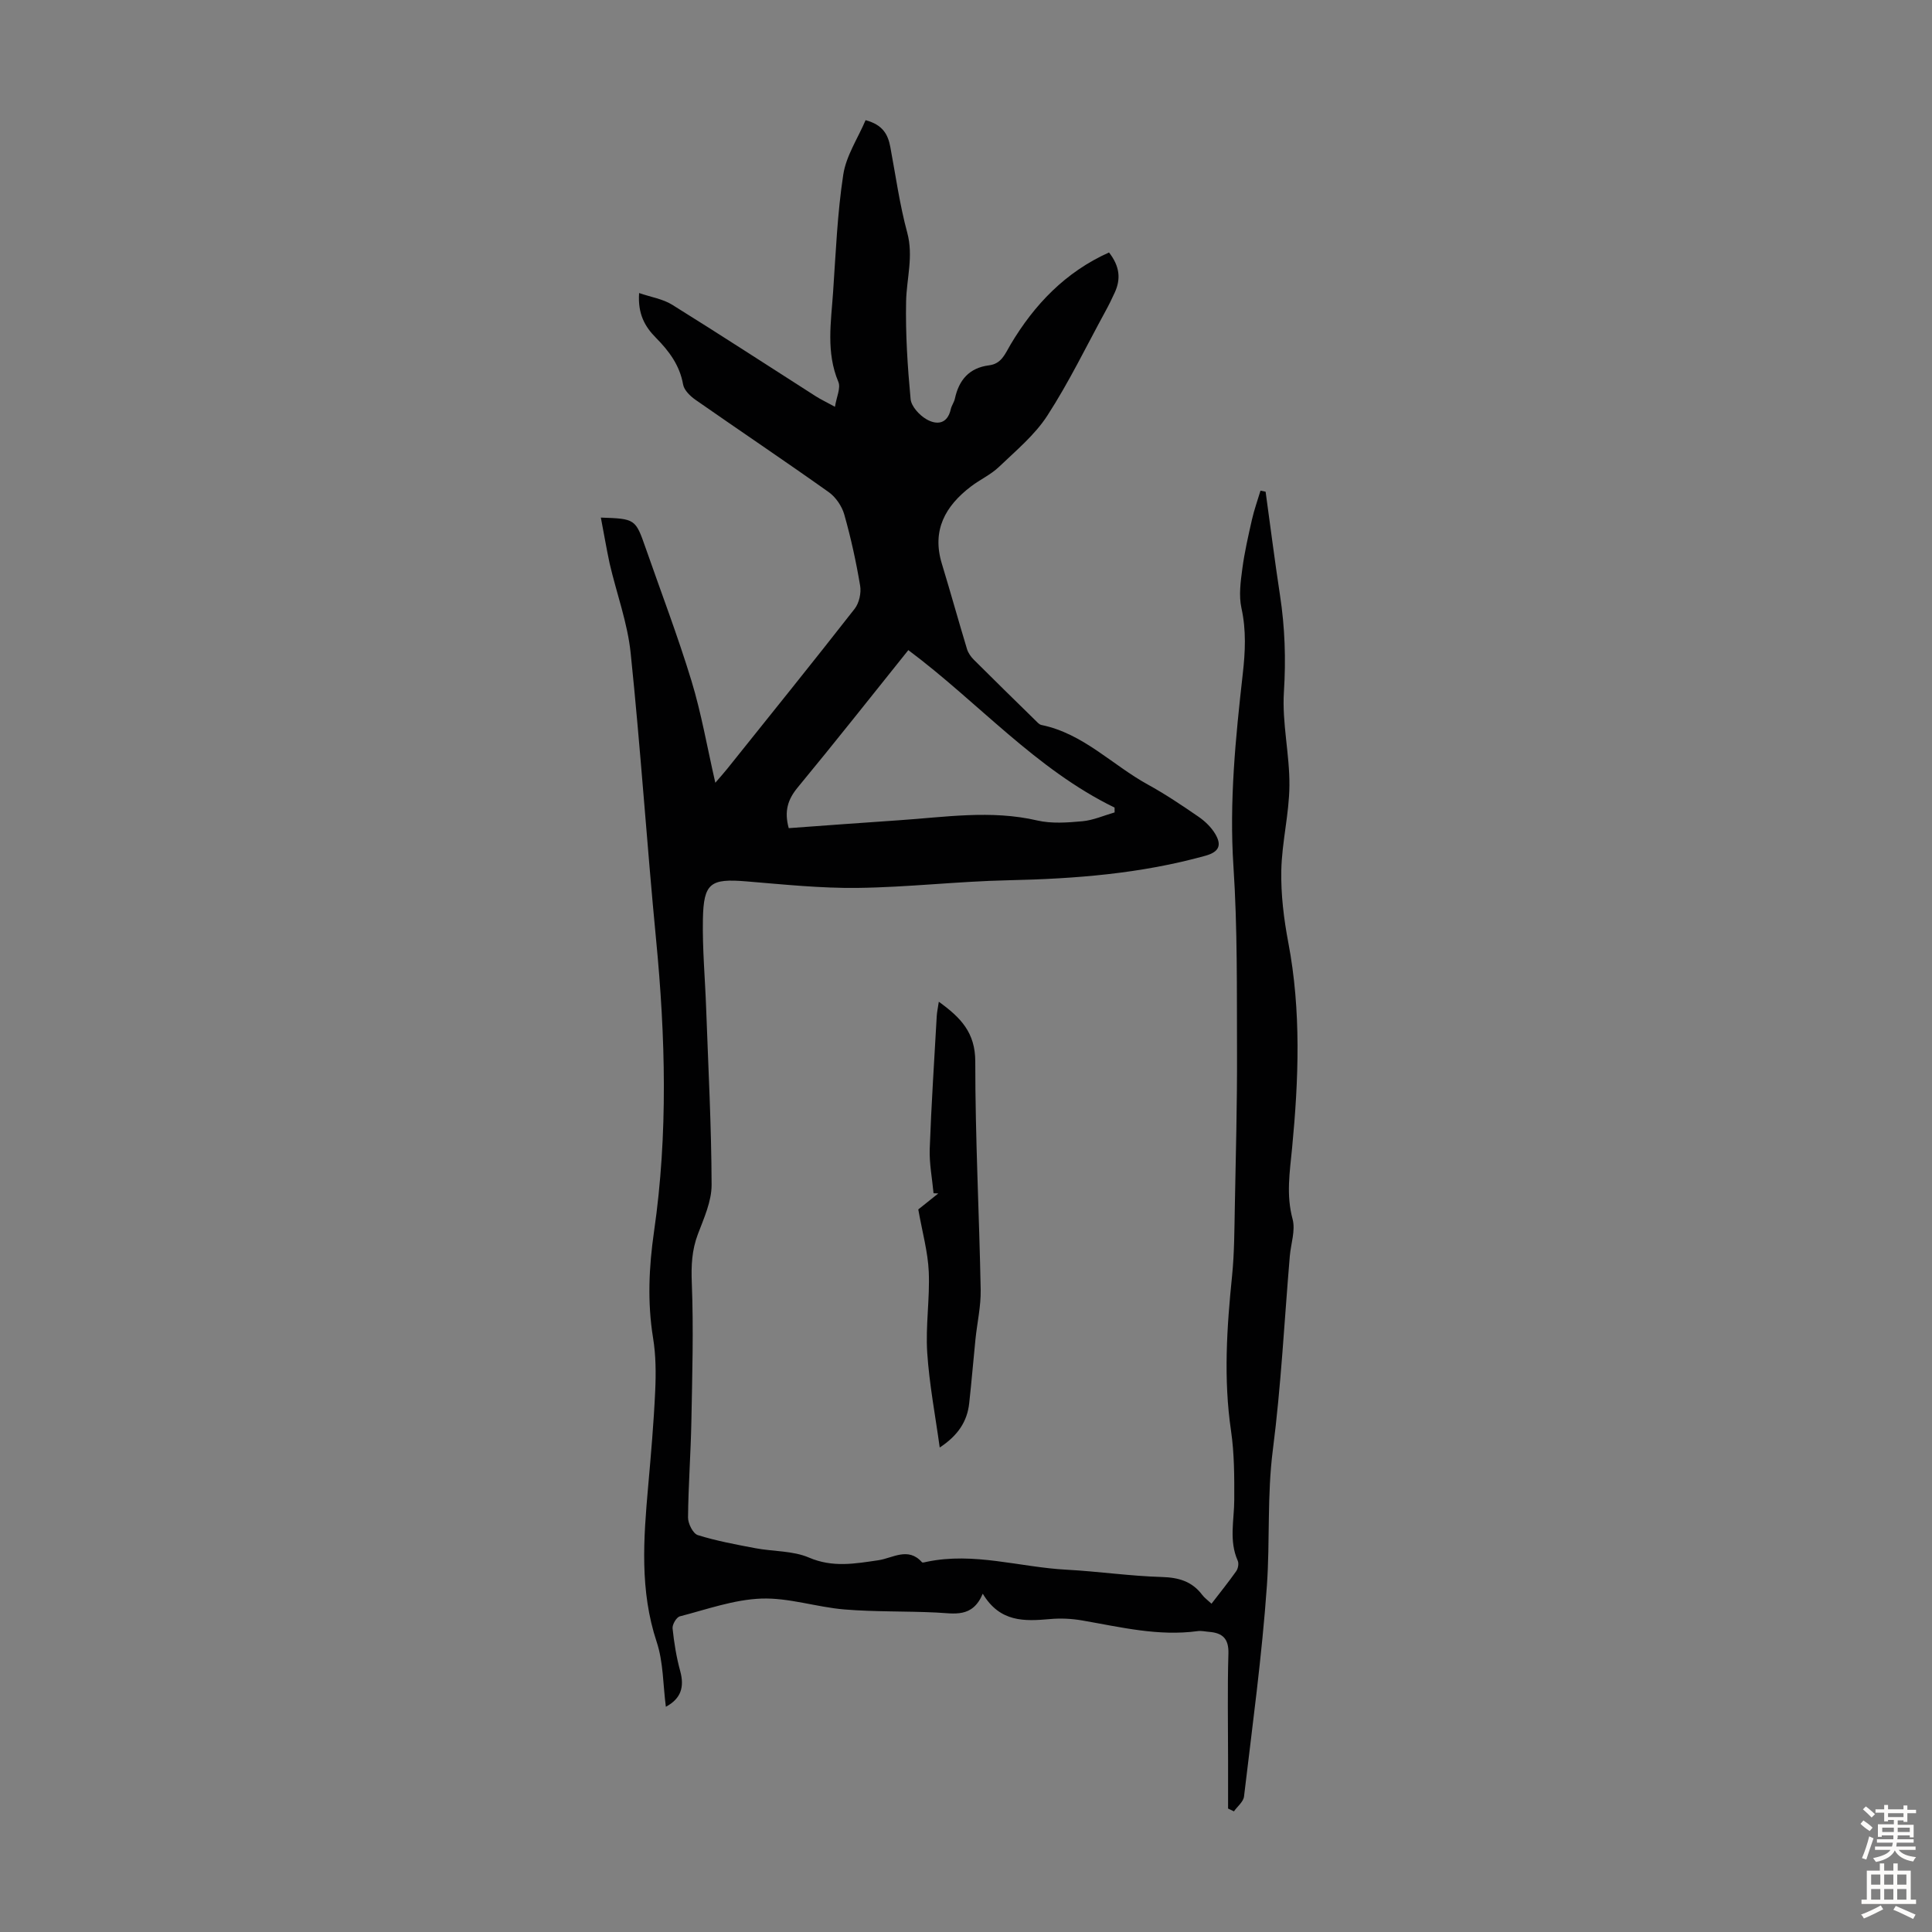 <svg enable-background="new 0 0 400 400" viewBox="0 0 400 400" xmlns="http://www.w3.org/2000/svg"><rect x="0" y="0" width="400" height="400" fill="#808080" stroke="none"/><path d="m124.4 107.16c7.11.24 7.17.28 9.25 6.23 3.2 9.18 6.68 18.28 9.51 27.57 2.04 6.69 3.23 13.64 4.94 21.1 1.01-1.18 1.78-2.03 2.5-2.93 8.81-11.01 17.67-21.98 26.35-33.09.93-1.19 1.39-3.28 1.13-4.79-.83-4.95-1.91-9.89-3.28-14.72-.49-1.73-1.76-3.6-3.22-4.64-9.12-6.48-18.41-12.71-27.58-19.11-1.09-.76-2.36-1.99-2.57-3.17-.7-3.99-2.92-6.94-5.63-9.68-2.28-2.3-3.78-4.93-3.48-9.26 2.5.86 4.93 1.23 6.84 2.42 9.97 6.2 19.81 12.61 29.7 18.93 1.03.66 2.14 1.18 4.01 2.2.31-2.01 1.24-3.89.7-5.16-2.57-6.12-1.51-12.35-1.09-18.55.56-8.13.88-16.32 2.11-24.36.59-3.89 3.02-7.51 4.62-11.27 3.6.96 4.64 3 5.12 5.55 1.11 5.92 1.93 11.92 3.5 17.72 1.33 4.9-.13 9.5-.23 14.24-.14 6.74.3 13.51.93 20.23.14 1.51 1.81 3.33 3.26 4.17 2.11 1.23 4.36 1.07 5.06-2.08.17-.75.69-1.43.85-2.18.84-3.88 2.99-6.38 7.06-6.89 2.62-.33 3.31-2.36 4.48-4.33 4.92-8.26 11.35-14.99 20.37-19.04 2.25 2.89 2.46 5.5 1.2 8.27-.6 1.32-1.24 2.63-1.94 3.9-3.95 7.24-7.56 14.71-12.03 21.61-2.6 4.02-6.5 7.25-10.02 10.62-1.67 1.6-3.9 2.61-5.77 4.03-5.34 4.06-8.16 9.08-6.05 16.01 1.79 5.88 3.43 11.8 5.21 17.68.25.81.81 1.6 1.42 2.21 4.2 4.19 8.44 8.34 12.68 12.49.4.39.82.91 1.31 1.01 8.66 1.77 14.66 8.29 22.04 12.34 3.62 1.99 7.07 4.31 10.47 6.65 1.34.92 2.62 2.15 3.45 3.53 1.3 2.17 1.05 3.7-2 4.55-13.37 3.72-27.01 4.78-40.82 5.08-10.39.22-20.76 1.45-31.15 1.58-7.69.1-15.4-.72-23.09-1.35-7.41-.61-8.85.3-8.99 7.83-.12 6.14.45 12.28.67 18.43.44 12.19 1.09 24.37 1.13 36.56.01 3.41-1.59 6.91-2.84 10.22-1.26 3.32-1.4 6.52-1.26 10.08.38 9.58.09 19.2-.09 28.8-.13 6.6-.63 13.19-.69 19.79-.01 1.25 1.03 3.33 2.03 3.64 3.88 1.21 7.92 1.95 11.92 2.71 3.7.7 7.74.5 11.09 1.94 4.93 2.11 9.51 1.26 14.38.55 2.94-.43 6.15-2.82 9.01.41.13.15.64-.01.96-.08 9.8-2.07 19.31 1.12 28.97 1.63 6.58.35 13.14 1.32 19.73 1.51 3.51.1 6.27.91 8.38 3.72.45.6 1.11 1.06 1.91 1.81 1.77-2.31 3.52-4.47 5.12-6.74.38-.54.57-1.58.31-2.16-1.84-4.13-.74-8.36-.72-12.57.02-4.78.02-9.62-.67-14.34-1.58-10.74-.87-21.4.22-32.1.48-4.76.47-9.58.57-14.37.2-10.61.49-21.23.45-31.84-.05-12.85.11-25.74-.74-38.55-.88-13.41.44-26.6 1.93-39.83.52-4.57.74-9.03-.27-13.62-.57-2.59-.18-5.46.18-8.16.45-3.41 1.23-6.79 1.99-10.16.46-2.03 1.17-4 1.77-6 .35.07.71.14 1.06.21.99 7.15 1.89 14.31 2.98 21.44 1.02 6.65 1.24 13.25.81 20.02-.41 6.41 1.2 12.93 1.14 19.39-.05 5.86-1.56 11.7-1.68 17.56-.1 4.97.52 10.04 1.45 14.94 2.69 14.13 2.14 28.39.79 42.47-.49 5.1-1.26 9.75.1 14.8.62 2.33-.36 5.08-.58 7.64-1.13 13.38-1.8 26.81-3.51 40.12-1.21 9.39-.58 18.75-1.23 28.07-1.02 14.61-3.02 29.15-4.74 43.7-.13 1.09-1.37 2.05-2.09 3.07-.4-.19-.8-.38-1.21-.58 0-3.31 0-6.62 0-9.93 0-7.39-.15-14.78.07-22.16.09-3.09-1.22-4.27-3.99-4.49-.78-.06-1.58-.26-2.34-.16-8.16 1.12-16.01-.83-23.93-2.2-2.18-.38-4.46-.49-6.66-.29-5.26.46-10.36.73-13.94-5.25-2.13 5.09-5.92 4.07-9.59 3.9-6.35-.31-12.73-.12-19.05-.64-5.77-.48-11.52-2.46-17.22-2.25-5.67.21-11.28 2.24-16.86 3.68-.7.18-1.59 1.7-1.5 2.5.31 2.97.79 5.95 1.58 8.83.89 3.27.2 5.68-2.97 7.39-.6-4.57-.51-9.24-1.9-13.42-3.53-10.65-2.73-21.37-1.77-32.18.58-6.58 1.16-13.16 1.46-19.75.17-3.67.15-7.42-.44-11.02-1.2-7.39-.86-14.66.2-22.03 2.92-20.17 2.37-40.37.41-60.6-1.9-19.71-3.2-39.48-5.25-59.18-.65-6.26-2.92-12.34-4.35-18.52-.67-3.12-1.19-6.27-1.82-9.51zm38.9 64.3c7.65-.55 15.21-1.13 22.77-1.63 9.55-.64 19.08-2.19 28.68.04 2.98.69 6.26.44 9.35.16 2.26-.21 4.45-1.19 6.67-1.83 0-.33 0-.66-.01-1-16.38-7.98-28.23-21.8-42.7-32.6-7.62 9.5-15.16 19.06-22.91 28.44-2.04 2.47-2.82 4.9-1.85 8.42z" fill="#010102"/><path d="m193.28 247.05c-.28-3.07-.9-6.15-.79-9.21.33-9.16.94-18.3 1.45-27.45.05-.85.24-1.69.43-2.99 4.55 3.28 7.56 6.4 7.55 12.4-.01 15.75.82 31.5 1.12 47.25.06 3.4-.73 6.81-1.08 10.22-.45 4.43-.81 8.86-1.3 13.28-.41 3.72-2.3 6.65-6.1 9.14-.9-6.55-2.16-13.08-2.59-19.66-.36-5.54.56-11.17.32-16.73-.18-4.1-1.33-8.16-2.17-12.9.87-.69 2.5-2 4.14-3.31-.33-.01-.66-.03-.98-.04z" fill="#010102"/><g fill="#fcfbfa"><path d="m385.2 377.6.6-.7c.6.4 1.3.9 1.9 1.5l-.6.7c-.8-.5-1.4-1-1.9-1.5zm.3 7.1c.6-1.4 1.1-2.9 1.5-4.5.3.1.6.3.9.4-.5 1.4-1 2.9-1.5 4.4zm.2-10.1.6-.6c.7.5 1.3 1.1 1.9 1.6l-.7.7c-.6-.6-1.2-1.2-1.8-1.7zm8.4-.8h.8v.9h1.8v.7h-1.8v1.8h-.8v-.3h-1.2v.9h3.3v2.6h-.8v-.4h-2.5c0 .3 0 .6-.1.8h3.4v.7h-3.5c0 .3-.1.6-.1.8h4v.7h-3.5c.7.9 1.9 1.3 3.6 1.5-.2.2-.4.5-.6.9-1.9-.3-3.2-1.1-3.8-2.3-.5 1.1-1.8 2-3.9 2.4-.2-.3-.4-.5-.6-.8 1.9-.4 3.1-.9 3.6-1.7h-3.2v-.7h3.5c.1-.2.1-.5.2-.8h-3.3v-.7h3.4c0-.2 0-.5 0-.8h-2.4v.3h-.8v-2.6h3.3v-.9h-1.2v.3h-.8v-1.8h-1.8v-.7h1.8v-.9h.8v.9h3.2zm-4.4 5.5h2.4c0-.3 0-.6 0-.9h-2.4zm1.2-3.1h3.2v-.8h-3.2zm4.4 2.2h-2.4v.9h2.5v-.9z"/><path d="m389.2 385.8h.9v1.5h1.9v-1.5h.9v1.5h2.7v6h1.1v.9h-11.3v-.9h1.1v-6h2.7zm.2 8.7.5.8c-1.2.6-2.5 1.3-4 1.9-.2-.3-.3-.6-.6-.8 1.6-.6 3-1.3 4.1-1.9zm-2-4.3h1.9v-2.1h-1.9zm0 3.1h1.9v-2.2h-1.9zm2.7-3.1h1.9v-2.1h-1.9zm0 3.1h1.9v-2.2h-1.9zm2.4 1.3c1.4.6 2.7 1.2 4.1 1.8l-.5.9c-1.5-.7-2.8-1.4-4.1-1.9zm2.2-6.5h-1.9v2.1h1.9zm-1.9 5.2h1.9v-2.2h-1.9z"/></g></svg>
